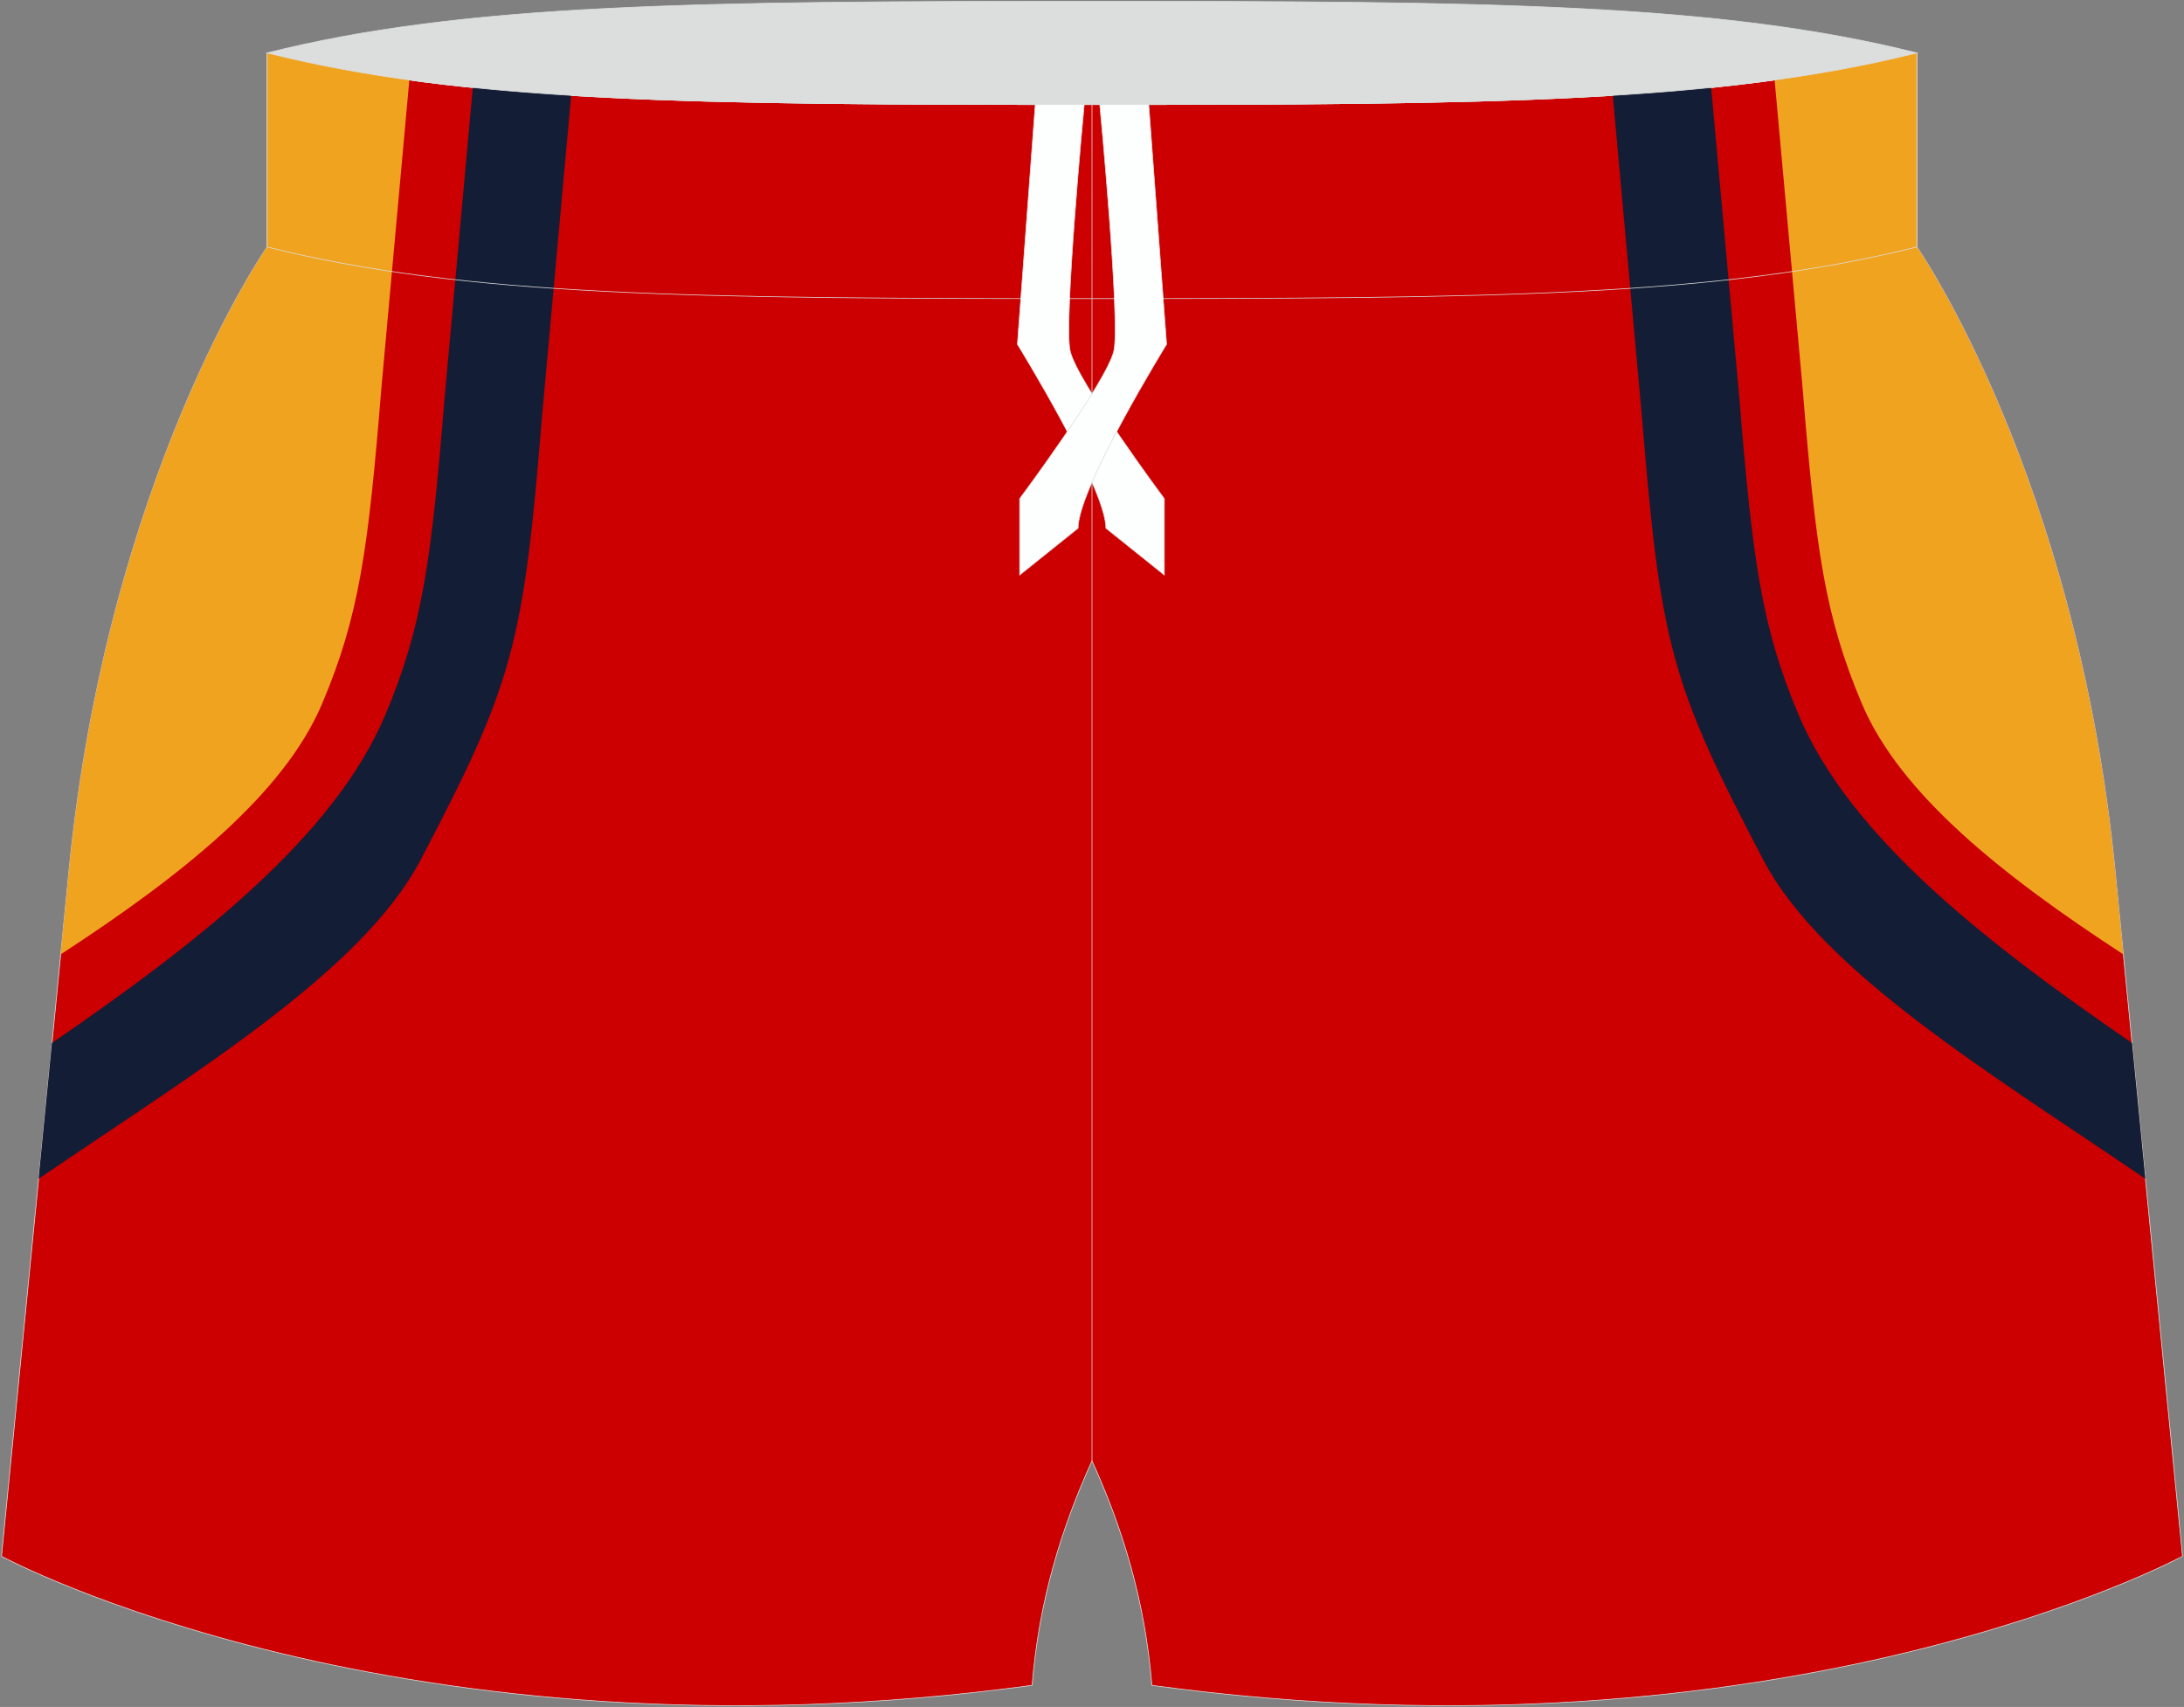 <?xml version="1.0" encoding="utf-8"?>
<!-- Generator: Adobe Illustrator 22.0.0, SVG Export Plug-In . SVG Version: 6.00 Build 0)  -->
<svg version="1.1" id="图层_1" xmlns="http://www.w3.org/2000/svg" xmlns:xlink="http://www.w3.org/1999/xlink" x="0px" y="0px"
	 width="376.8px" height="294.5px" viewBox="0 0 376.8 294.5" enable-background="new 0 0 376.8 294.5" xml:space="preserve">
<rect x="0" y="0" width="376.8" height="294.5" fill="#808080" stroke="none"/>
<g>
	
		<path fill-rule="evenodd" clip-rule="evenodd" fill="#CC0000" stroke="#DCDDDD" stroke-width="0.118" stroke-miterlimit="22.926" d="
		M198.73,290.77c-1.17-14.58-5.07-27.16-10.33-38.73c-5.26,11.57-9.16,24.14-10.33,38.73C69,305.62,0.26,268.51,0.26,268.51
		L11.88,150.4C18.59,82.12,46.08,42.61,46.08,42.61V9.13c34.02,8.54,73.9,8.91,142.32,8.91s108.29-0.37,142.32-8.91v33.48
		c0,0,27.49,39.51,34.21,107.78l11.62,118.11C376.54,268.51,307.8,305.62,198.73,290.77z"/>
	
		<path fill-rule="evenodd" clip-rule="evenodd" fill="#DCDDDD" stroke="#DCDDDD" stroke-width="0.118" stroke-miterlimit="22.926" d="
		M46.08,9.13c34.02-8.54,73.9-8.91,142.32-8.91s108.29,0.37,142.32,8.91c-34.02,8.54-73.9,8.91-142.32,8.91S80.11,17.67,46.08,9.13z
		"/>
	<g>
		<path fill-rule="evenodd" clip-rule="evenodd" fill="#131D35" d="M72.55,148.39c-10.14,19.32-39.45,36.96-65.89,54.98l2.3-23.42
			c25.34-17.42,48.62-35.57,57.51-56.59c6.38-15.12,7.95-26.58,10.21-54.43l4.89-53.83c5.4,0.55,11.04,1,16.97,1.36l-5.04,55.55
			C90.31,111.34,88.51,118,72.55,148.39z"/>
		<path fill-rule="evenodd" clip-rule="evenodd" fill="#F0A31F" d="M55.59,121.37c-6.61,15.65-24.24,29.68-45.11,43.28l1.4-14.25
			C18.59,82.12,46.08,42.61,46.08,42.61V9.13c7.78,1.95,15.88,3.48,24.54,4.67L65.8,66.94C63.54,94.78,61.98,106.26,55.59,121.37z"
			/>
	</g>
	<g>
		<path fill-rule="evenodd" clip-rule="evenodd" fill="#131D35" d="M304.24,148.39c10.14,19.32,39.45,36.96,65.89,54.98l-2.3-23.42
			c-25.34-17.42-48.62-35.57-57.51-56.59c-6.38-15.12-7.95-26.58-10.21-54.43l-4.89-53.83c-5.4,0.55-11.04,1-16.97,1.36l5.04,55.55
			C286.49,111.34,288.29,118,304.24,148.39z"/>
		<path fill-rule="evenodd" clip-rule="evenodd" fill="#F0A31F" d="M321.21,121.37c6.61,15.65,24.24,29.68,45.11,43.28l-1.4-14.25
			c-6.72-68.28-34.21-107.78-34.21-107.78V9.13c-7.78,1.95-15.88,3.48-24.54,4.67L311,66.94
			C313.26,94.78,314.82,106.26,321.21,121.37z"/>
	</g>
	
		<line fill-rule="evenodd" clip-rule="evenodd" fill="none" stroke="#DCDDDD" stroke-width="0.118" stroke-miterlimit="22.926" x1="188.4" y1="252.05" x2="188.4" y2="18.04"/>
	<path fill-rule="evenodd" clip-rule="evenodd" fill="none" stroke="#DCDDDD" stroke-width="0.118" stroke-miterlimit="22.926" d="
		M330.72,9.13v33.48c-34.02,8.54-73.9,8.91-142.32,8.91S80.11,51.15,46.08,42.61V9.13c34.02,8.54,73.9,8.91,142.32,8.91
		S296.69,17.67,330.72,9.13z"/>
	<g>
		
			<path fill-rule="evenodd" clip-rule="evenodd" fill="#FDFFFF" stroke="#DCDDDD" stroke-width="0.118" stroke-miterlimit="22.926" d="
			M187.06,18.04h-8.45l-3.08,41.36c0,0,15.27,24.75,15.27,31.73l10.08,8.08V86.04c0,0-15.16-20.36-16.26-25.55
			C183.52,55.35,187,18.64,187.06,18.04z"/>
		
			<path fill-rule="evenodd" clip-rule="evenodd" fill="#FDFFFF" stroke="#DCDDDD" stroke-width="0.118" stroke-miterlimit="22.926" d="
			M189.74,18.04h8.45l3.08,41.36c0,0-15.27,24.75-15.27,31.73l-10.08,8.08V86.04c0,0,15.16-20.36,16.26-25.55
			C193.28,55.35,189.8,18.64,189.74,18.04z"/>
	</g>
</g>
</svg>
